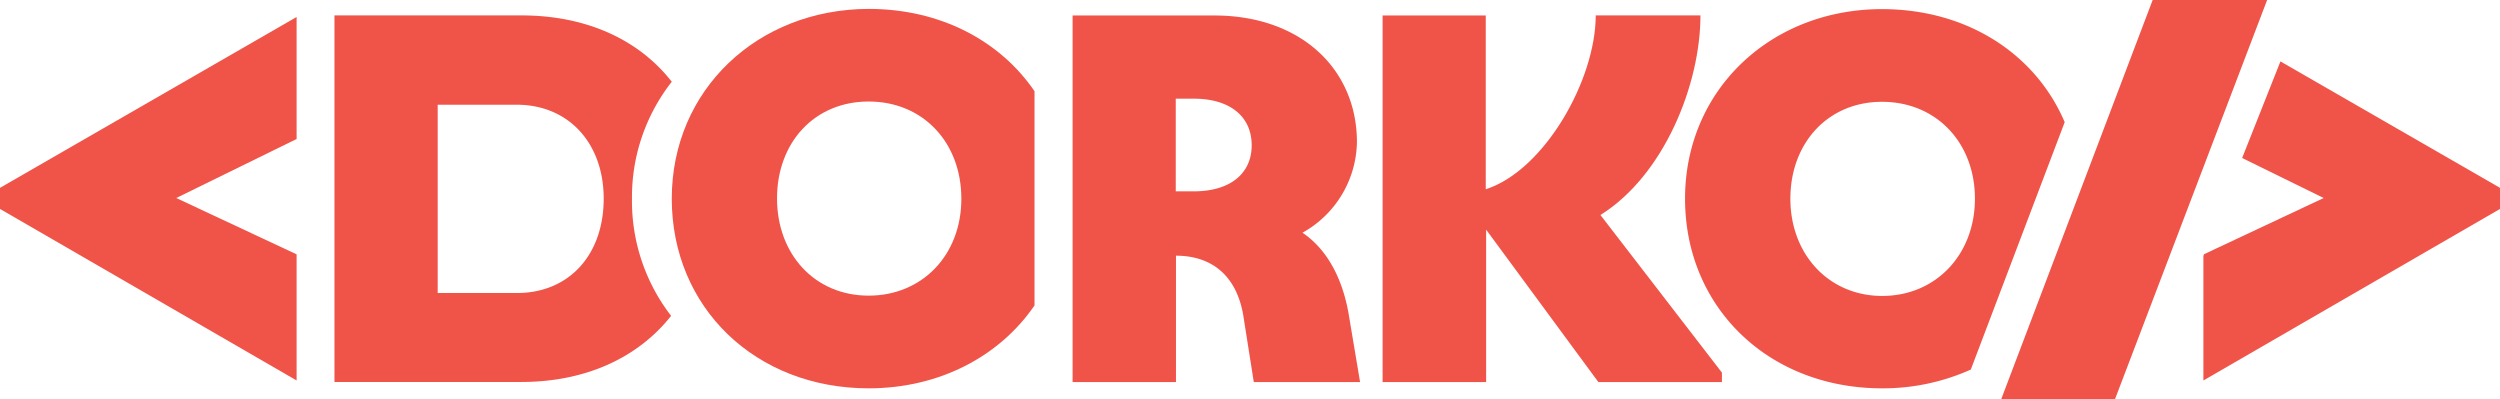 <svg xmlns="http://www.w3.org/2000/svg" viewBox="0 0 334.19 53.4"><defs><style>.a{fill:#f05449;}</style></defs><path class="a" d="M84.48,26.56A24.93,24.93,0,0,1,89.8,10.93C85.44,5.34,78.44,2.06,69.71,2.06h-25v49h25c8.6,0,15.61-3.27,20-8.84A25.08,25.08,0,0,1,84.48,26.56ZM69.08,39.17H58.51V14H69.08C76,14,80.7,19.14,80.7,26.56S76.15,39.17,69.08,39.17Z"/><path class="a" d="M181.81,51.07H167.6l-1.4-8.89c-.91-5.39-4.27-8-9-8V51.07H143.38v-49h18.9C174,2.06,181.39,9.34,181.39,19a14.13,14.13,0,0,1-7.28,12.11c2.73,1.83,5.18,5.26,6.16,10.79ZM159.55,25.58c5,0,7.77-2.45,7.77-6.16s-2.73-6.23-7.77-6.23h-2.38V25.58Z"/><path class="a" d="M138.29,12.19c-4.63-6.77-12.62-11-22.17-11C101.28,1.22,89.8,12,89.8,26.56S101,51.91,116.12,51.91c9.42,0,17.49-4.25,22.17-11.08ZM116.12,39.52c-7.21,0-12.25-5.53-12.25-13s5-12.95,12.25-12.95,12.39,5.46,12.39,13S123.26,39.52,116.12,39.52Z"/><path class="a" d="M230.18,49.81v1.26H213.66l-15-20.37V51.07H184.82v-49h13.79V25.3c7.84-2.52,14.7-14.63,14.7-23.24h14c0,9.17-4.83,21.35-13.37,26.68Z"/><path class="a" d="M287.76,0h15.3L282.71,53.4H267.5Z"/><path class="a" d="M276,16.33c-3.9-9.15-13.07-15.11-24.43-15.11-14.84,0-26.32,10.78-26.32,25.34s11.2,25.35,26.32,25.35a28.68,28.68,0,0,0,11.88-2.51ZM239.33,26.56c0-7.42,5-12.95,12.25-12.95S264,19.07,264,26.56s-5.25,13-12.39,13S239.33,34,239.33,26.56Z"/><path class="a" d="M0,27.93V25.11L39.65,2.27V18.58L23.56,26.47,39.65,34V50.86Z"/><polygon class="a" points="304.84 8.21 299.72 21.12 310.62 26.47 294.63 33.98 294.54 34.21 294.54 50.86 334.19 27.93 334.19 25.11 304.84 8.21"/></svg>